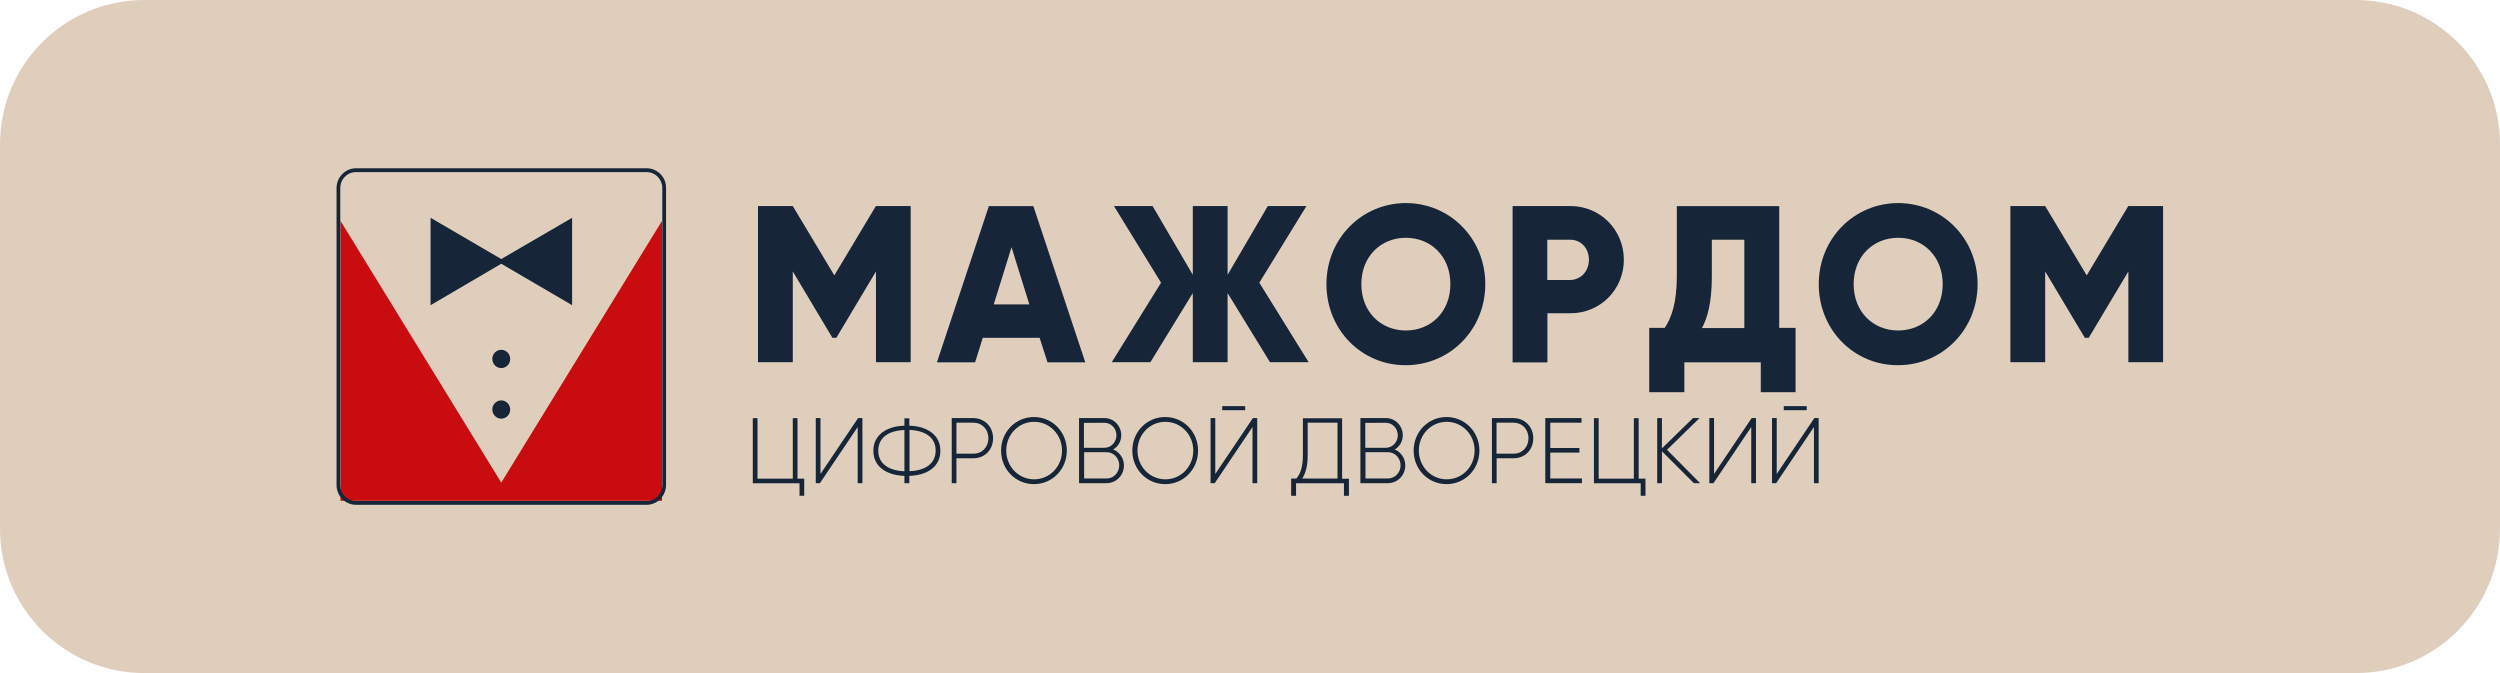 <?xml version="1.0" encoding="UTF-8"?> <svg xmlns="http://www.w3.org/2000/svg" xmlns:xlink="http://www.w3.org/1999/xlink" version="1.1" id="Слой_1" x="0px" y="0px" viewBox="0 0 260 70" style="enable-background:new 0 0 260 70;" xml:space="preserve"> <style type="text/css"> .st0{fill:#E0CEBD;} .st1{clip-path:url(#SVGID_00000133486820318412775840000010721250561674241727_);} .st2{fill:#162638;} .st3{fill:#C90C0F;} </style> <g> <path class="st0" d="M245,70H15C6.72,70,0,63.28,0,55V15C0,6.72,6.72,0,15,0h230c8.28,0,15,6.72,15,15v40 C260,63.28,253.28,70,245,70z"></path> </g> <g> <g> <g> <defs> <rect id="SVGID_1_" x="35" y="17.5" width="190" height="35"></rect> </defs> <clipPath id="SVGID_00000042013087128769046860000015937141308828174005_"> <use xlink:href="#SVGID_1_" style="overflow:visible;"></use> </clipPath> <g style="clip-path:url(#SVGID_00000042013087128769046860000015937141308828174005_);"> <path class="st2" d="M94.72,37.67H91.1v-9.44l-4.12,6.9h-0.41l-4.12-6.9v9.44h-3.62V21.43h3.62l4.32,7.21l4.32-7.21h3.62v16.24 H94.72z"></path> <path class="st2" d="M108.12,35.13h-5.91l-0.8,2.55h-3.97l5.4-16.24h4.63l5.4,16.24h-3.93L108.12,35.13z M107.05,31.66 l-1.85-5.95l-1.85,5.95H107.05z"></path> <path class="st2" d="M132.08,37.67l-4.41-7.19v7.19h-3.62v-7.19l-4.41,7.19h-4.02l5.13-8.27l-4.9-7.97h4.02l4.18,7.15v-7.15 h3.62v7.15l4.18-7.15h4.02l-4.9,7.97l5.13,8.27H132.08z"></path> <path class="st2" d="M137.95,29.55c0-4.77,3.71-8.43,8.26-8.43c4.57,0,8.26,3.66,8.26,8.43s-3.71,8.43-8.26,8.43 C141.65,38.01,137.95,34.33,137.95,29.55z M150.84,29.55c0-2.9-2.04-4.82-4.63-4.82c-2.6,0-4.63,1.94-4.63,4.82 c0,2.9,2.04,4.82,4.63,4.82S150.84,32.45,150.84,29.55z"></path> <path class="st2" d="M168.88,27.01c0,3.09-2.43,5.57-5.56,5.57h-2.39v5.11h-3.62V21.43h6.01 C166.45,21.43,168.88,23.92,168.88,27.01z M165.25,27.01c0-1.18-0.82-2.08-1.94-2.08h-2.39v4.19h2.39 C164.43,29.09,165.25,28.19,165.25,27.01z"></path> <path class="st2" d="M186.74,34.1v6.69h-3.62v-3.11h-7.95v3.11h-3.65V34.1h1.61c0.72-1.07,1.26-2.63,1.26-5.38v-7.28h10.65V34.1 H186.74z M181.41,34.1v-9.17h-3.38v3.85c0,2.67-0.45,4.29-1.03,5.34h4.41V34.1z"></path> <path class="st2" d="M189.15,29.55c0-4.77,3.71-8.43,8.26-8.43c4.57,0,8.26,3.66,8.26,8.43s-3.71,8.43-8.26,8.43 C192.84,38.01,189.15,34.33,189.15,29.55z M202.04,29.55c0-2.9-2.04-4.82-4.63-4.82c-2.6,0-4.63,1.94-4.63,4.82 c0,2.9,2.04,4.82,4.63,4.82S202.04,32.45,202.04,29.55z"></path> <path class="st2" d="M225,37.67h-3.65v-9.44l-4.12,6.9h-0.41l-4.12-6.9v9.44h-3.62V21.43h3.62l4.32,7.21l4.32-7.21h3.62v16.24 H225z"></path> <path class="st2" d="M83.64,49.77v1.79h-0.49v-1.3h-4.86v-6.77h0.49v6.29h3.67v-6.29h0.49v6.29h0.7V49.77z"></path> <path class="st2" d="M89.18,44.44l-3.91,5.81h-0.43v-6.77h0.49v5.81l3.91-5.81h0.45v6.77H89.2v-5.81H89.18z"></path> <path class="st2" d="M94.57,49.49v0.76h-0.51v-0.76c-1.85-0.06-3.23-0.95-3.23-2.61s1.38-2.55,3.23-2.61v-0.76h0.51v0.76 c1.85,0.06,3.23,0.95,3.23,2.61C97.8,48.53,96.45,49.43,94.57,49.49z M94.06,49.01v-4.29c-1.63,0.06-2.72,0.78-2.72,2.15 C91.34,48.23,92.43,48.95,94.06,49.01z M97.31,46.86c0-1.37-1.09-2.08-2.72-2.15V49C96.2,48.95,97.31,48.23,97.31,46.86z"></path> <path class="st2" d="M103.28,45.58c0,1.2-0.86,2.08-2.06,2.08h-1.75v2.59h-0.49v-6.77h2.24 C102.42,43.5,103.28,44.38,103.28,45.58z M102.79,45.58c0-0.95-0.66-1.62-1.57-1.62h-1.75v3.22h1.75 C102.13,47.2,102.79,46.51,102.79,45.58z"></path> <path class="st2" d="M104.11,46.86c0-1.94,1.5-3.49,3.42-3.49s3.42,1.56,3.42,3.49c0,1.94-1.5,3.49-3.42,3.49 S104.11,48.8,104.11,46.86z M110.45,46.86c0-1.66-1.28-2.99-2.9-2.99c-1.63,0-2.9,1.33-2.9,2.99s1.28,2.99,2.9,2.99 C109.17,49.85,110.45,48.52,110.45,46.86z"></path> <path class="st2" d="M116.89,48.4c0,1.03-0.8,1.85-1.81,1.85h-2.86v-6.77h2.64c0.97,0,1.75,0.8,1.75,1.79 c0,0.65-0.35,1.2-0.84,1.47C116.42,47.01,116.89,47.64,116.89,48.4z M112.73,43.98v2.59h2.14c0.68,0,1.24-0.59,1.24-1.3 c0-0.72-0.56-1.3-1.24-1.3L112.73,43.98L112.73,43.98z M116.4,48.4c0-0.76-0.58-1.37-1.3-1.37h-2.35v2.73h2.35 C115.8,49.77,116.4,49.16,116.4,48.4z"></path> <path class="st2" d="M117.76,46.86c0-1.94,1.5-3.49,3.42-3.49s3.42,1.56,3.42,3.49c0,1.94-1.5,3.49-3.42,3.49 C119.26,50.35,117.76,48.8,117.76,46.86z M124.1,46.86c0-1.66-1.28-2.99-2.9-2.99c-1.63,0-2.9,1.33-2.9,2.99s1.28,2.99,2.9,2.99 C122.82,49.85,124.1,48.52,124.1,46.86z"></path> <path class="st2" d="M130.24,44.44l-3.91,5.81h-0.43v-6.77h0.49v5.81l3.91-5.81h0.45v6.77h-0.49v-5.81H130.24z M127.11,42.24 h2.39v0.42h-2.39V42.24z"></path> <path class="st2" d="M140.29,49.77v1.79h-0.52v-1.3h-4.98v1.3h-0.51v-1.79h0.54c0.37-0.42,0.68-1.11,0.68-2.42V43.5h4.08v6.29 h0.72L140.29,49.77L140.29,49.77z M135.43,49.77h3.67v-5.81H136v3.39C136,48.59,135.73,49.3,135.43,49.77z"></path> <path class="st2" d="M146.15,48.4c0,1.03-0.8,1.85-1.81,1.85h-2.86v-6.77h2.66c0.97,0,1.75,0.8,1.75,1.79 c0,0.65-0.35,1.2-0.84,1.47C145.68,47.01,146.15,47.64,146.15,48.4z M141.99,43.98v2.59h2.14c0.68,0,1.24-0.59,1.24-1.3 c0-0.72-0.56-1.3-1.24-1.3L141.99,43.98L141.99,43.98z M145.66,48.4c0-0.76-0.58-1.37-1.3-1.37h-2.35v2.73h2.33 C145.06,49.77,145.66,49.16,145.66,48.4z"></path> <path class="st2" d="M147.02,46.86c0-1.94,1.5-3.49,3.42-3.49s3.42,1.56,3.42,3.49c0,1.94-1.5,3.49-3.42,3.49 S147.02,48.8,147.02,46.86z M153.36,46.86c0-1.66-1.28-2.99-2.9-2.99c-1.63,0-2.9,1.33-2.9,2.99s1.28,2.99,2.9,2.99 C152.08,49.85,153.36,48.52,153.36,46.86z"></path> <path class="st2" d="M159.46,45.58c0,1.2-0.86,2.08-2.06,2.08h-1.75v2.59h-0.49v-6.77h2.24 C158.59,43.5,159.46,44.38,159.46,45.58z M158.96,45.58c0-0.95-0.66-1.62-1.57-1.62h-1.75v3.22h1.75 C158.3,47.2,158.96,46.51,158.96,45.58z"></path> <path class="st2" d="M164.52,49.77v0.48h-3.81v-6.77h3.77v0.48h-3.25v2.63h3.03v0.48h-3.03v2.69h3.29V49.77z"></path> <path class="st2" d="M171.13,49.77v1.79h-0.5v-1.3h-4.86v-6.77h0.49v6.29h3.66v-6.29h0.5v6.29h0.71V49.77z"></path> <path class="st2" d="M176.16,50.25l-3.32-3.32v3.32h-0.49v-6.77h0.49v3.15l3.23-3.15h0.68l-3.38,3.3l3.44,3.47H176.16z"></path> <path class="st2" d="M182.11,44.44l-3.91,5.81h-0.43v-6.77h0.49v5.81l3.91-5.81h0.45v6.77h-0.49v-5.81H182.11z"></path> <path class="st2" d="M188.63,44.44l-3.91,5.81h-0.43v-6.77h0.49v5.81l3.91-5.81h0.45v6.77h-0.49v-5.81H188.63z M185.51,42.24 h2.39v0.42h-2.39V42.24z"></path> <path class="st3" d="M68.85,52.08H35.41V22.97l16.72,27.22l16.72-27.22V52.08z"></path> <path class="st2" d="M59.5,22.65l-7.37,4.29l-7.35-4.29v9.09l7.35-4.31l7.37,4.31V22.65z"></path> <path class="st2" d="M52.13,38.28c0.51,0,0.93-0.42,0.93-0.95c0-0.52-0.41-0.95-0.93-0.95c-0.51,0-0.93,0.42-0.93,0.95 C51.21,37.86,51.62,38.28,52.13,38.28z"></path> <path class="st2" d="M52.13,43.54c0.51,0,0.93-0.42,0.93-0.95c0-0.52-0.41-0.95-0.93-0.95c-0.51,0-0.93,0.42-0.93,0.95 C51.21,43.12,51.62,43.54,52.13,43.54z"></path> <path class="st2" d="M67.25,17.9c0.91,0,1.63,0.74,1.63,1.66v30.88c0,0.93-0.72,1.66-1.63,1.66H37.02 c-0.91,0-1.63-0.74-1.63-1.66V19.56c0-0.93,0.72-1.66,1.63-1.66H67.25z M67.25,17.5H37.02c-1.11,0-2.02,0.93-2.02,2.06v30.88 c0,1.14,0.91,2.06,2.02,2.06h30.23c1.11,0,2.02-0.93,2.02-2.06V19.56C69.29,18.43,68.38,17.5,67.25,17.5z"></path> </g> </g> </g> </g> </svg> 